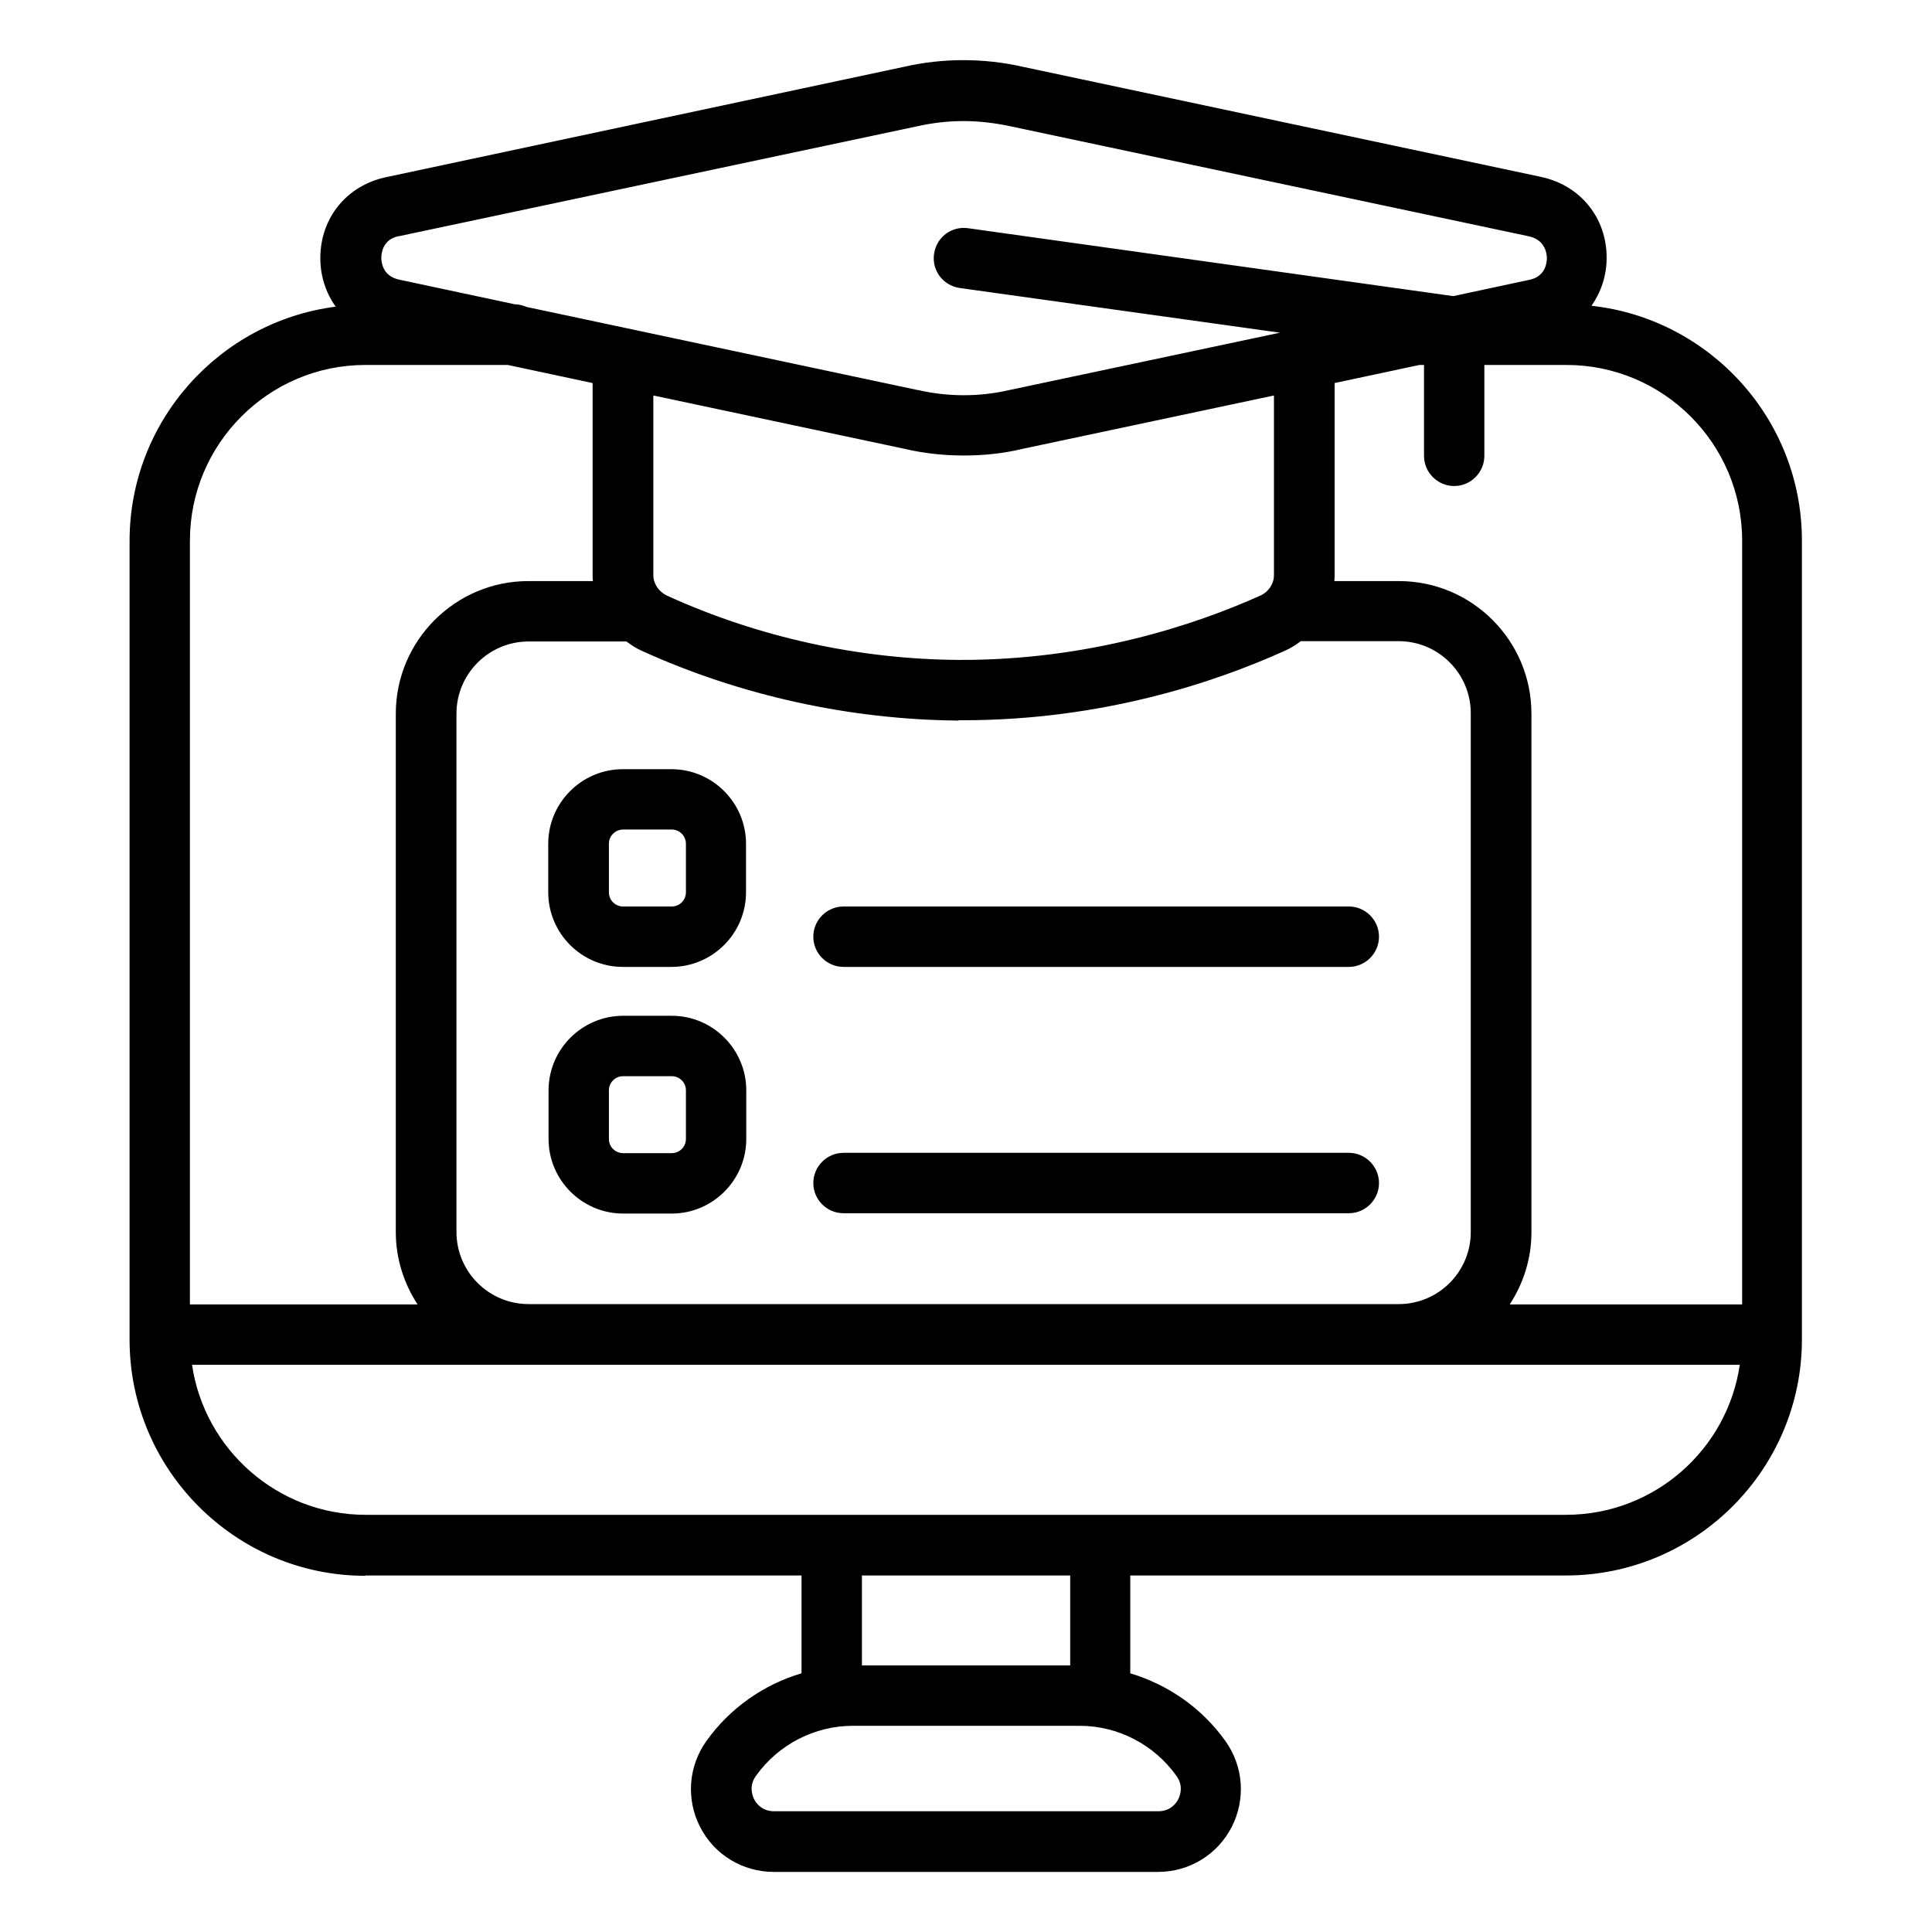 <svg width="30" height="30" viewBox="0 0 30 30" fill="none" xmlns="http://www.w3.org/2000/svg">
<path d="M5.677 24.464H12.446V25.983C11.86 26.156 11.335 26.522 10.97 27.033C10.688 27.427 10.651 27.938 10.871 28.369C11.091 28.8 11.532 29.067 12.015 29.067H17.982C18.465 29.067 18.905 28.8 19.126 28.369C19.346 27.938 19.309 27.427 19.027 27.033C18.662 26.522 18.141 26.161 17.551 25.983V24.464H24.315C26.335 24.464 27.98 22.819 27.98 20.798V8.395C27.98 6.506 26.546 4.95 24.713 4.748C24.859 4.537 24.948 4.284 24.948 4.003C24.948 3.38 24.54 2.878 23.93 2.747L15.877 1.036C15.277 0.9 14.64 0.9 14.044 1.036L5.991 2.752C5.382 2.883 4.974 3.384 4.974 4.008C4.974 4.294 5.063 4.552 5.213 4.762C3.413 4.992 2.012 6.534 2.012 8.4V20.803C2.012 22.823 3.657 24.469 5.673 24.469L5.677 24.464ZM18.268 27.576C18.381 27.731 18.324 27.881 18.296 27.938C18.268 27.994 18.179 28.125 17.987 28.125H12.02C11.827 28.125 11.738 27.994 11.71 27.938C11.682 27.881 11.626 27.731 11.738 27.576C12.085 27.089 12.648 26.798 13.243 26.798H16.763C17.359 26.798 17.921 27.089 18.268 27.576ZM13.384 25.861V24.464H16.618V25.861H13.384ZM27.052 8.395V20.255H23.443C23.654 19.931 23.78 19.547 23.78 19.134V11.081C23.78 9.947 22.857 9.023 21.723 9.023H20.72C20.72 8.995 20.724 8.967 20.724 8.934V5.948L22.041 5.667H22.112V7.078C22.112 7.336 22.323 7.547 22.581 7.547C22.838 7.547 23.049 7.336 23.049 7.078V5.667H24.324C25.829 5.667 27.052 6.891 27.052 8.395ZM14.884 11.184C14.884 11.184 14.931 11.184 14.949 11.184C17.11 11.184 18.863 10.598 19.96 10.101C20.044 10.064 20.124 10.012 20.199 9.956H21.718C22.337 9.956 22.838 10.458 22.838 11.076V19.13C22.838 19.748 22.337 20.25 21.718 20.25H8.209C7.59 20.25 7.088 19.748 7.088 19.13V11.081C7.088 10.463 7.59 9.961 8.209 9.961H9.727C9.802 10.017 9.882 10.069 9.966 10.106C11.504 10.805 13.206 11.175 14.884 11.189V11.184ZM10.145 8.93V6.141L14.049 6.97C14.349 7.041 14.659 7.073 14.968 7.073C15.277 7.073 15.582 7.041 15.877 6.97L19.782 6.141V8.93C19.782 9.066 19.698 9.192 19.571 9.248C18.549 9.708 16.89 10.256 14.888 10.247C13.341 10.238 11.771 9.895 10.355 9.248C10.229 9.187 10.145 9.066 10.145 8.93ZM6.184 3.67L14.251 1.959C14.48 1.908 14.72 1.88 14.959 1.88C15.198 1.88 15.441 1.908 15.681 1.959L23.743 3.67C23.996 3.727 24.02 3.942 24.02 4.008C24.02 4.073 24.001 4.294 23.748 4.345L22.566 4.598L15.034 3.544C14.776 3.506 14.541 3.684 14.504 3.942C14.466 4.2 14.645 4.434 14.902 4.472L19.876 5.166L15.676 6.056C15.212 6.164 14.72 6.164 14.255 6.056H14.246L8.18 4.767C8.124 4.744 8.059 4.725 7.993 4.725L6.193 4.341C5.94 4.284 5.921 4.069 5.921 4.003C5.921 3.937 5.94 3.717 6.193 3.666L6.184 3.67ZM2.949 8.395C2.949 6.891 4.173 5.667 5.673 5.667H7.885L9.202 5.948V8.934C9.202 8.962 9.202 8.995 9.207 9.023H8.204C7.07 9.023 6.146 9.947 6.146 11.081V19.134C6.146 19.547 6.273 19.931 6.484 20.255H2.949V8.395ZM27.015 21.192C26.823 22.509 25.688 23.522 24.315 23.522H5.677C4.309 23.522 3.174 22.505 2.982 21.192H27.02H27.015ZM8.513 13.101V13.856C8.513 14.494 9.034 15.014 9.671 15.014H10.426C11.063 15.014 11.584 14.494 11.584 13.856V13.101C11.584 12.464 11.063 11.944 10.426 11.944H9.671C9.034 11.944 8.513 12.464 8.513 13.101ZM10.651 13.101V13.856C10.651 13.978 10.552 14.076 10.431 14.076H9.676C9.554 14.076 9.455 13.978 9.455 13.856V13.101C9.455 12.98 9.554 12.881 9.676 12.881H10.431C10.552 12.881 10.651 12.98 10.651 13.101ZM12.629 14.545C12.629 14.287 12.84 14.076 13.098 14.076H20.945C21.202 14.076 21.413 14.287 21.413 14.545C21.413 14.803 21.202 15.014 20.945 15.014H13.098C12.84 15.014 12.629 14.803 12.629 14.545ZM10.431 15.773H9.676C9.038 15.773 8.518 16.294 8.518 16.931V17.686C8.518 18.323 9.038 18.844 9.676 18.844H10.431C11.068 18.844 11.588 18.323 11.588 17.686V16.931C11.588 16.294 11.068 15.773 10.431 15.773ZM10.651 17.686C10.651 17.808 10.552 17.906 10.431 17.906H9.676C9.554 17.906 9.455 17.808 9.455 17.686V16.931C9.455 16.809 9.554 16.711 9.676 16.711H10.431C10.552 16.711 10.651 16.809 10.651 16.931V17.686ZM12.629 18.37C12.629 18.113 12.84 17.901 13.098 17.901H20.945C21.202 17.901 21.413 18.113 21.413 18.37C21.413 18.628 21.202 18.839 20.945 18.839H13.098C12.84 18.839 12.629 18.628 12.629 18.37Z" fill="black"/>
</svg>
